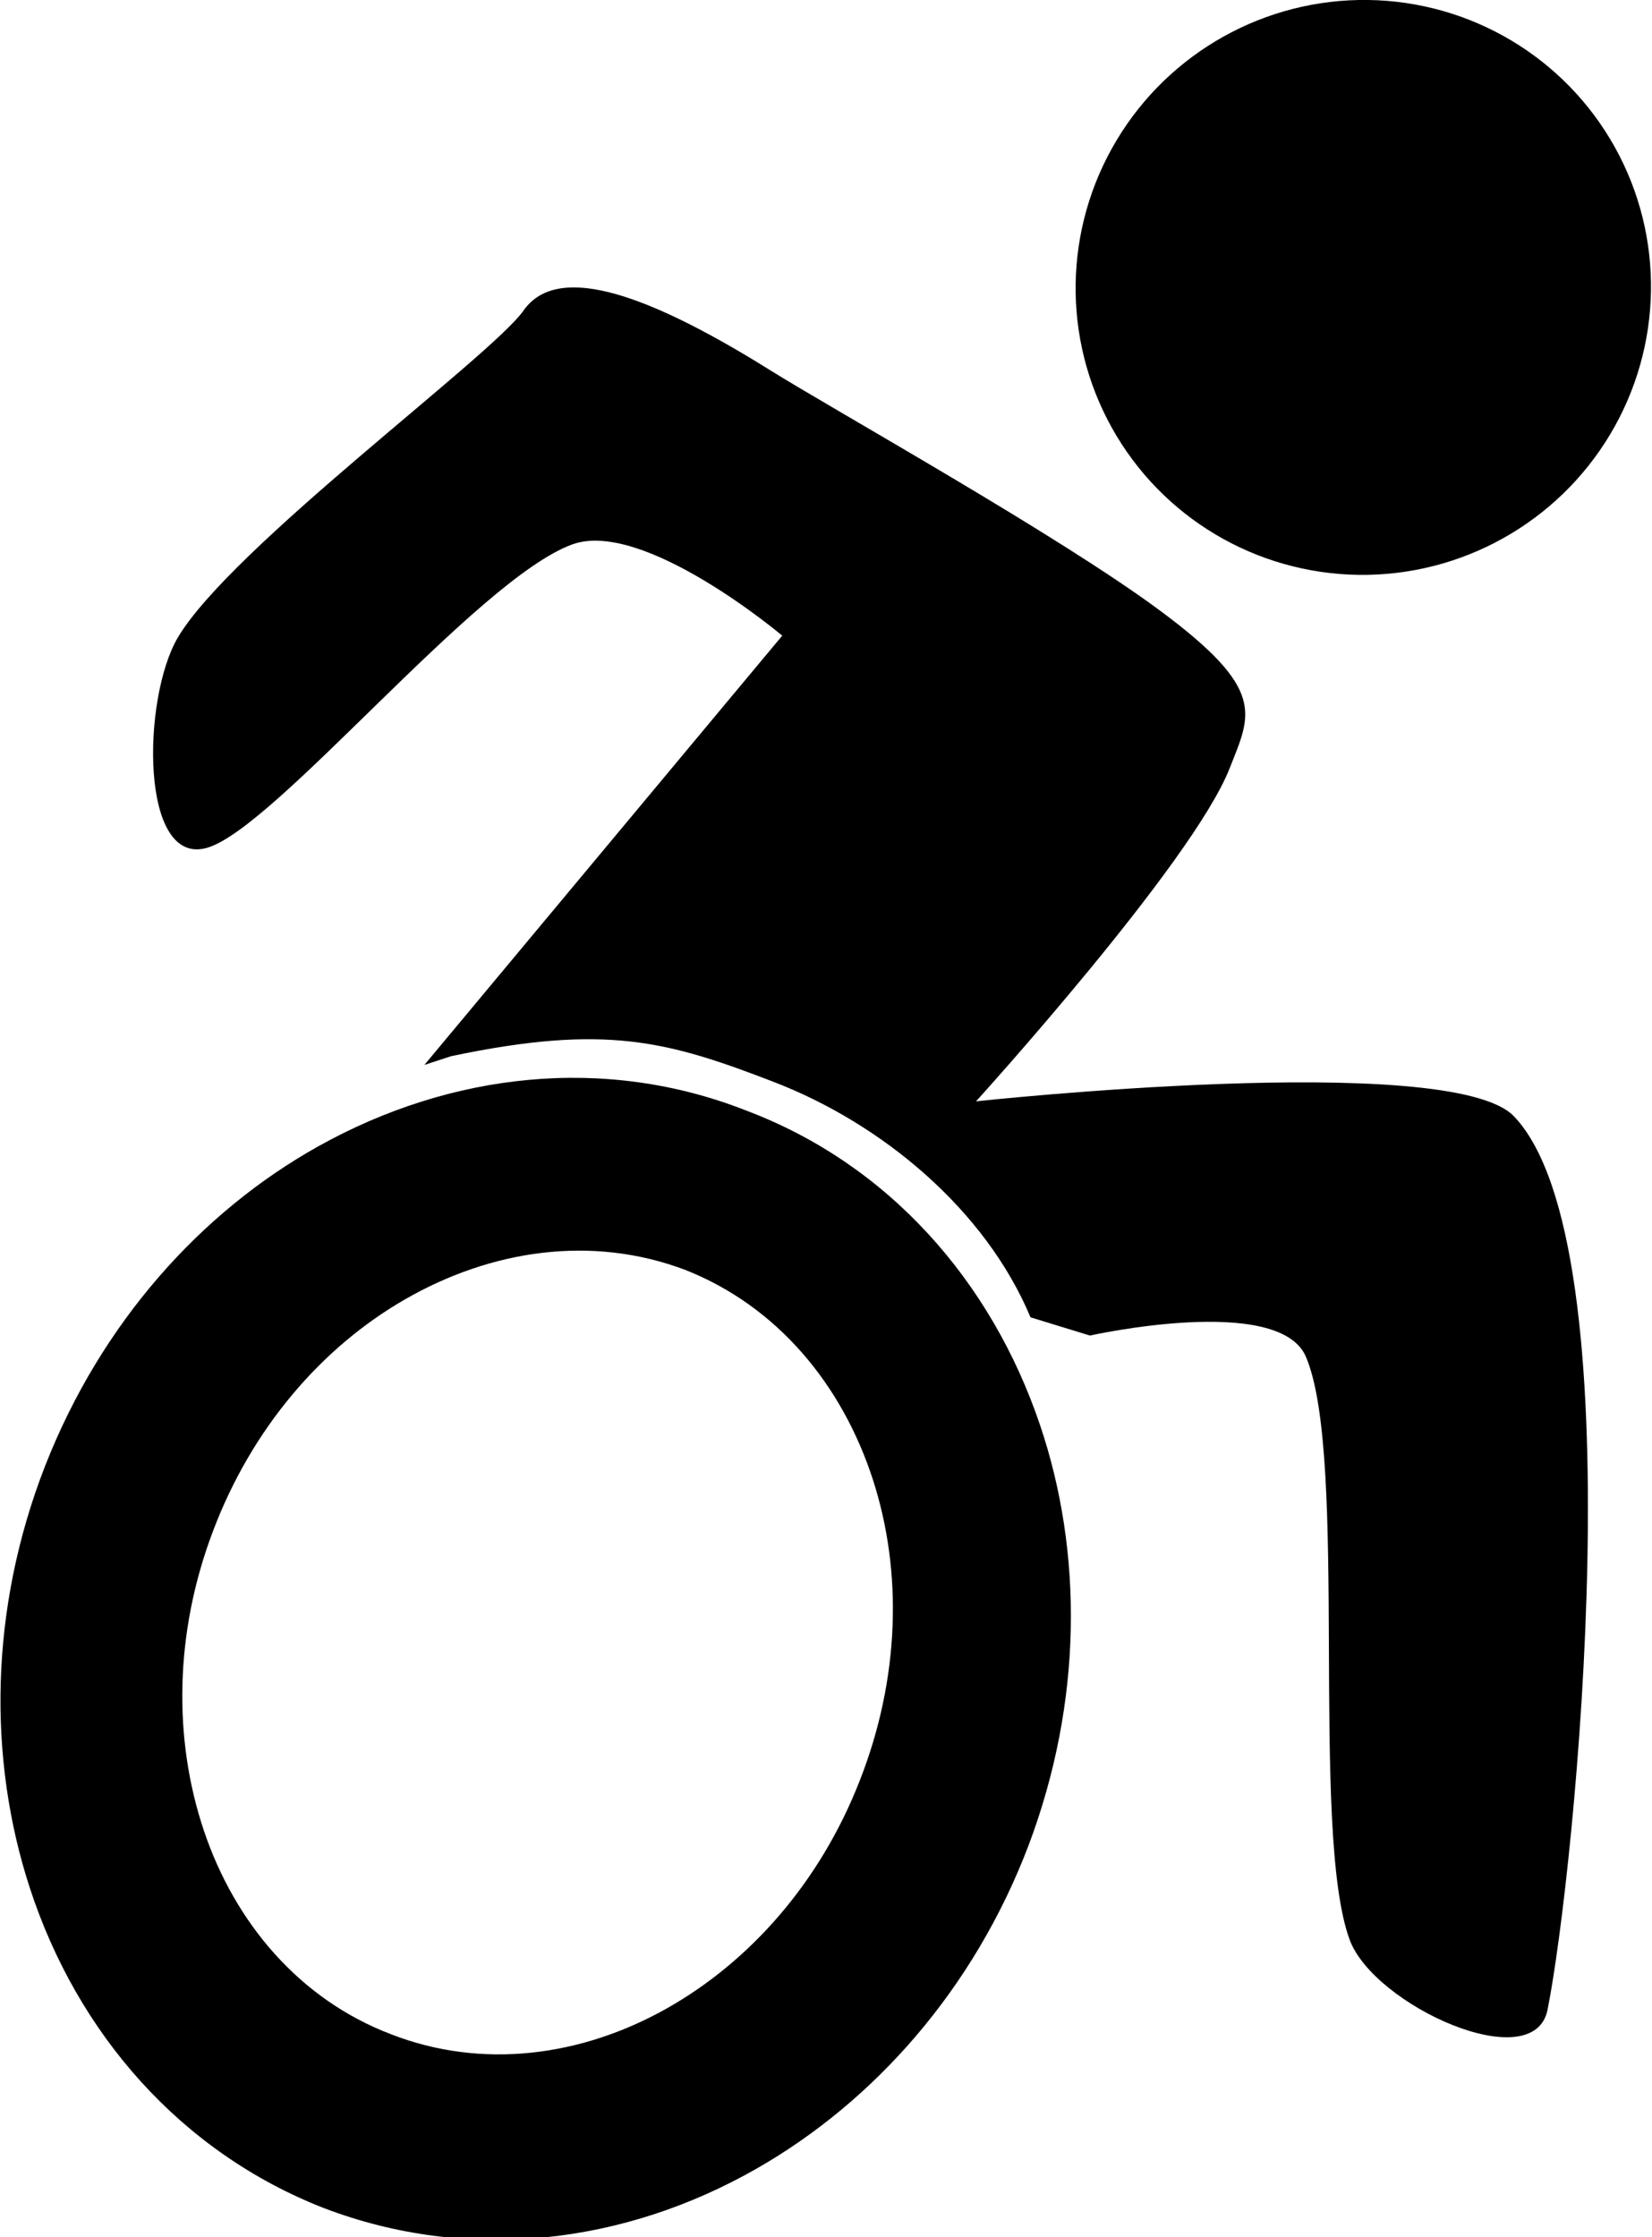 <?xml version="1.0" encoding="UTF-8" standalone="no"?>
<!DOCTYPE svg PUBLIC "-//W3C//DTD SVG 1.1//EN" "http://www.w3.org/Graphics/SVG/1.1/DTD/svg11.dtd">
<svg width="100%" height="100%" viewBox="0 0 834 1129" version="1.1" xmlns="http://www.w3.org/2000/svg" xmlns:xlink="http://www.w3.org/1999/xlink" xml:space="preserve" xmlns:serif="http://www.serif.com/" style="fill-rule:evenodd;clip-rule:evenodd;stroke-linejoin:round;stroke-miterlimit:2;">
    <g transform="matrix(-1.818,1.014,-1.01,-1.813,688.258,145.047)">
        <circle cx="0" cy="0" r="69.836"/>
        <clipPath id="_clip1">
            <circle cx="0" cy="0" r="69.836"/>
        </clipPath>
        <g clip-path="url(#_clip1)">
            <g transform="matrix(-0.334,-0.402,0.417,-0.348,148.674,782.462)">
                <path d="M1161.5,1269.21C1267.95,1260.58 1366.45,1309.11 1439.9,1389.86C1504.89,1461.31 1544.85,1560.23 1553.33,1670.75C1559.8,1785.24 1526.14,1891.01 1468.4,1972.01C1396.2,2073.3 1283.75,2132.41 1161.5,2135.16C1039.48,2131.75 927.57,2072.47 855.859,1971.11C798.596,1890.18 765.007,1784.86 771.611,1670.75C779.799,1560.6 819.645,1462.03 884.15,1390.61C957.127,1309.81 1055.27,1261.08 1161.5,1269.21ZM1161.5,1327.79C1080.76,1333.96 1013.75,1382.19 968.504,1450.92C929.003,1510.92 910.241,1588.05 916.389,1670.75C920.933,1749.27 952.638,1818.07 996.795,1870.36C1039.21,1920.59 1097.1,1952.64 1161.5,1950.84C1225.66,1952.28 1282.88,1919.63 1324.95,1869.46C1368.69,1817.29 1400.26,1748.87 1404.67,1670.75C1410.99,1588.38 1392.57,1511.57 1353.44,1451.67C1308.52,1382.89 1242.09,1334.32 1161.5,1327.79Z"/>
            </g>
        </g>
    </g>
    <g transform="matrix(1,0,0,1,-771.254,-687.213)">
        <path d="M999.029,1220.21L985.5,1224.63L1166.16,1008C1166.16,1008 1095.88,948.769 1060,962C1011.64,979.833 910.667,1104.67 876,1115C841.802,1125.19 842.899,1039.75 861,1009C887.583,963.833 1019.51,866.84 1035.5,844C1051.49,821.16 1092.55,831.9 1160,874C1192.86,894.509 1305.15,957.042 1356.77,995.273C1411.11,1035.52 1402.73,1047.69 1392,1075C1373.3,1122.62 1264,1243 1264,1243C1264,1243 1503.41,1217.11 1535.5,1250.5C1598.05,1315.59 1566.35,1632.09 1552.54,1701.37C1545.64,1735.99 1464.9,1699.27 1452.64,1666.16C1432.3,1611.24 1452.35,1422.65 1430.5,1371.83C1416.79,1339.95 1321.5,1361.2 1321.5,1361.2L1291.5,1352C1268.61,1297.39 1216.26,1254.17 1162.05,1233.28C1108.42,1212.61 1077.19,1203.79 999.029,1220.21Z"/>
    </g>
    <g transform="matrix(0.648,0.25,-0.243,0.631,-75.75,-509.066)">
        <path d="M1161.5,1234.83C1271.86,1234.01 1372,1287.59 1442.6,1374.68C1505.2,1451.9 1543.96,1556.02 1544.71,1670.75C1545.13,1785.84 1506.74,1890.49 1444.75,1968.64C1374.25,2057.53 1273.16,2112.12 1161.5,2112.55C1049.86,2112.08 948.773,2057.5 878.317,1968.58C816.394,1890.43 778.063,1785.79 778.55,1670.75C779.203,1556.06 817.883,1451.93 880.425,1374.7C950.98,1287.57 1051.14,1234.02 1161.5,1234.83ZM1161.5,1362.17C1089.13,1362.7 1024.71,1400.25 979.176,1458C935.166,1513.8 908.983,1588.75 909.45,1670.75C909.796,1752.39 936.89,1826.65 981.284,1881.73C1026.59,1937.94 1090.43,1973.75 1161.5,1973.46C1232.55,1973.73 1296.37,1937.89 1341.65,1881.67C1385.99,1826.6 1412.99,1752.34 1413.29,1670.75C1413.82,1588.79 1387.77,1513.82 1343.8,1458.01C1298.29,1400.25 1233.86,1362.71 1161.5,1362.17Z"/>
    </g>
</svg>
